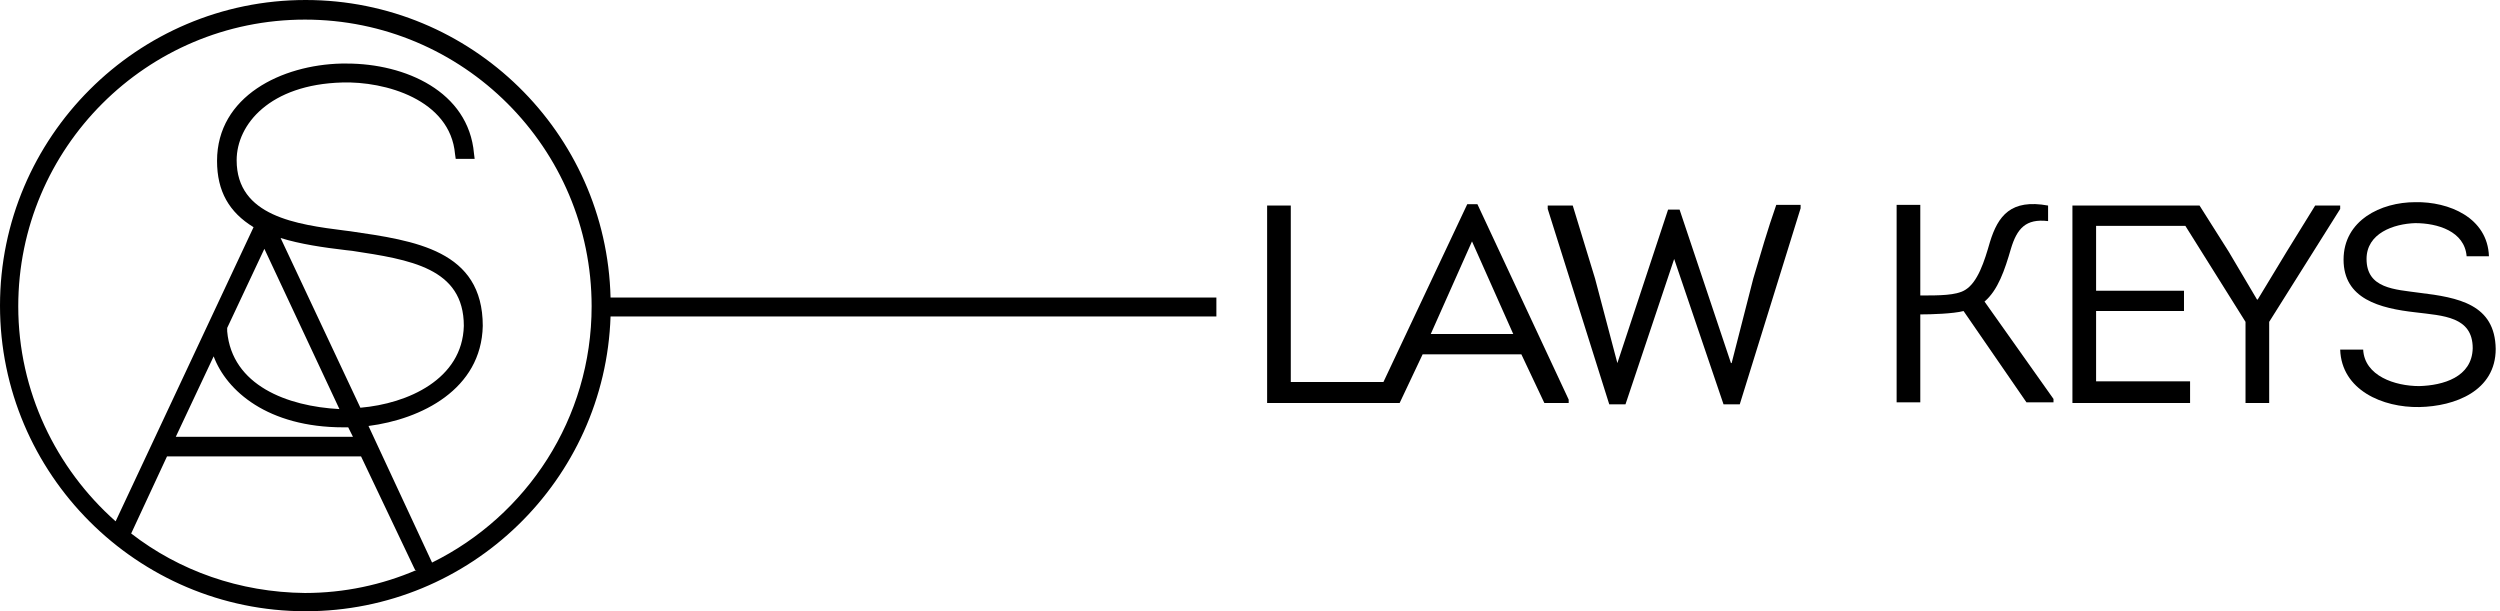 <?xml version="1.0" encoding="UTF-8"?> <svg xmlns="http://www.w3.org/2000/svg" width="409" height="100" viewBox="0 0 409 100" fill="none"> <path d="M240.044 33.407L226.328 62.5H211.173V33.628H207.301V65.929H225H226.438H228.982L232.744 57.965H248.894L252.655 65.929H256.637V65.376L241.704 33.407H240.044ZM234.071 54.646L240.819 39.491L247.567 54.646H234.071Z" fill="black"></path> <path d="M286.836 45.575L283.296 59.403H283.186L274.779 34.292H272.898L264.602 59.403L260.951 45.575L257.301 33.628H253.208V34.181L263.274 66.15H265.929L273.894 42.367L281.969 66.15H284.624L294.58 34.071V33.518H290.597C289.159 37.611 288.053 41.482 286.836 45.575Z" fill="black"></path> <path d="M328.983 40.708C329.978 37.389 331.416 35.73 335.067 36.173V33.628C328.983 32.522 326.881 35.288 325.553 39.602C324.668 42.699 323.562 46.239 321.46 47.456C320.022 48.341 317.257 48.341 314.16 48.341V33.518H310.288V65.819H314.16V51.438C315.929 51.438 319.58 51.327 321.239 50.885L331.527 65.819H335.952V65.266L324.668 49.336C326.881 47.456 327.987 44.137 328.983 40.708Z" fill="black"></path> <path d="M382.854 33.628H378.761L374.115 41.15L369.359 49.004H369.248L364.602 41.15L359.845 33.628H357.854H355.642H339.049V65.929H358.297V62.389H342.921V50.885H357.301V47.566H342.921V36.947H357.522L367.367 52.655V65.929H371.239V52.655L382.854 34.181V33.628Z" fill="black"></path> <path d="M395.797 47.898C391.814 47.345 387.168 47.234 387.168 42.367C387.168 38.164 391.593 36.615 395.133 36.504C398.783 36.504 403.208 37.832 403.54 41.925H407.191C406.969 35.62 400.664 32.965 395.133 33.075C389.491 33.075 383.407 36.062 383.407 42.478C383.407 48.894 389.27 50.443 395.244 51.106C399.668 51.659 404.536 51.77 404.536 56.969C404.425 61.726 399.668 63.053 395.797 63.164C391.814 63.164 386.837 61.504 386.615 57.19H382.854C383.075 63.827 389.823 66.704 395.797 66.593C401.66 66.482 408.297 63.938 408.297 57.08C408.186 49.779 402.213 48.672 395.797 47.898Z" fill="black"></path> <path d="M99.887 48.673C99.224 21.681 77.1 0 49.999 0C22.455 0 0 22.456 0 50C0 77.544 22.455 100 49.999 100C76.989 100 99.002 78.54 99.887 51.77H199V48.673H99.887V48.673ZM21.46 87.279L27.322 74.668H59.069L67.698 92.81L67.919 93.252H68.14C62.499 95.686 56.304 97.013 49.888 97.013C39.158 96.903 29.314 93.363 21.46 87.279ZM55.53 66.925C47.012 66.482 37.942 63.053 37.167 54.203V53.65L43.251 40.708L55.53 66.925ZM45.906 38.938C49.114 39.934 52.875 40.487 56.636 40.929L57.631 41.04C67.034 42.478 75.883 43.805 75.883 53.319C75.662 62.057 66.702 66.04 58.959 66.704L45.906 38.938ZM56.193 69.912C56.415 69.912 56.636 69.912 56.968 69.912L57.742 71.46H28.76L34.955 58.297C37.057 63.938 43.804 69.912 56.193 69.912ZM70.684 92.035L60.286 69.69C68.914 68.584 78.759 63.717 78.981 53.319C78.981 40.929 67.919 39.38 57.3 37.832L56.415 37.721C48.561 36.726 38.716 35.398 38.716 26.217C38.716 20.354 44.136 13.827 55.972 13.496C62.941 13.274 73.671 16.261 74.445 25.221L74.556 25.996H77.653L77.543 25.111C76.658 14.934 66.26 10.398 56.746 10.398C56.415 10.398 56.193 10.398 55.862 10.398C46.127 10.62 35.508 15.708 35.508 26.327C35.508 31.305 37.499 34.734 41.481 37.168L18.916 85.288C9.181 76.659 2.987 64.049 2.987 50.111C2.987 24.226 24.004 3.208 49.888 3.208C75.773 3.208 96.79 24.226 96.79 50.111C96.79 68.473 86.171 84.403 70.684 92.035Z" fill="black"></path> </svg> 